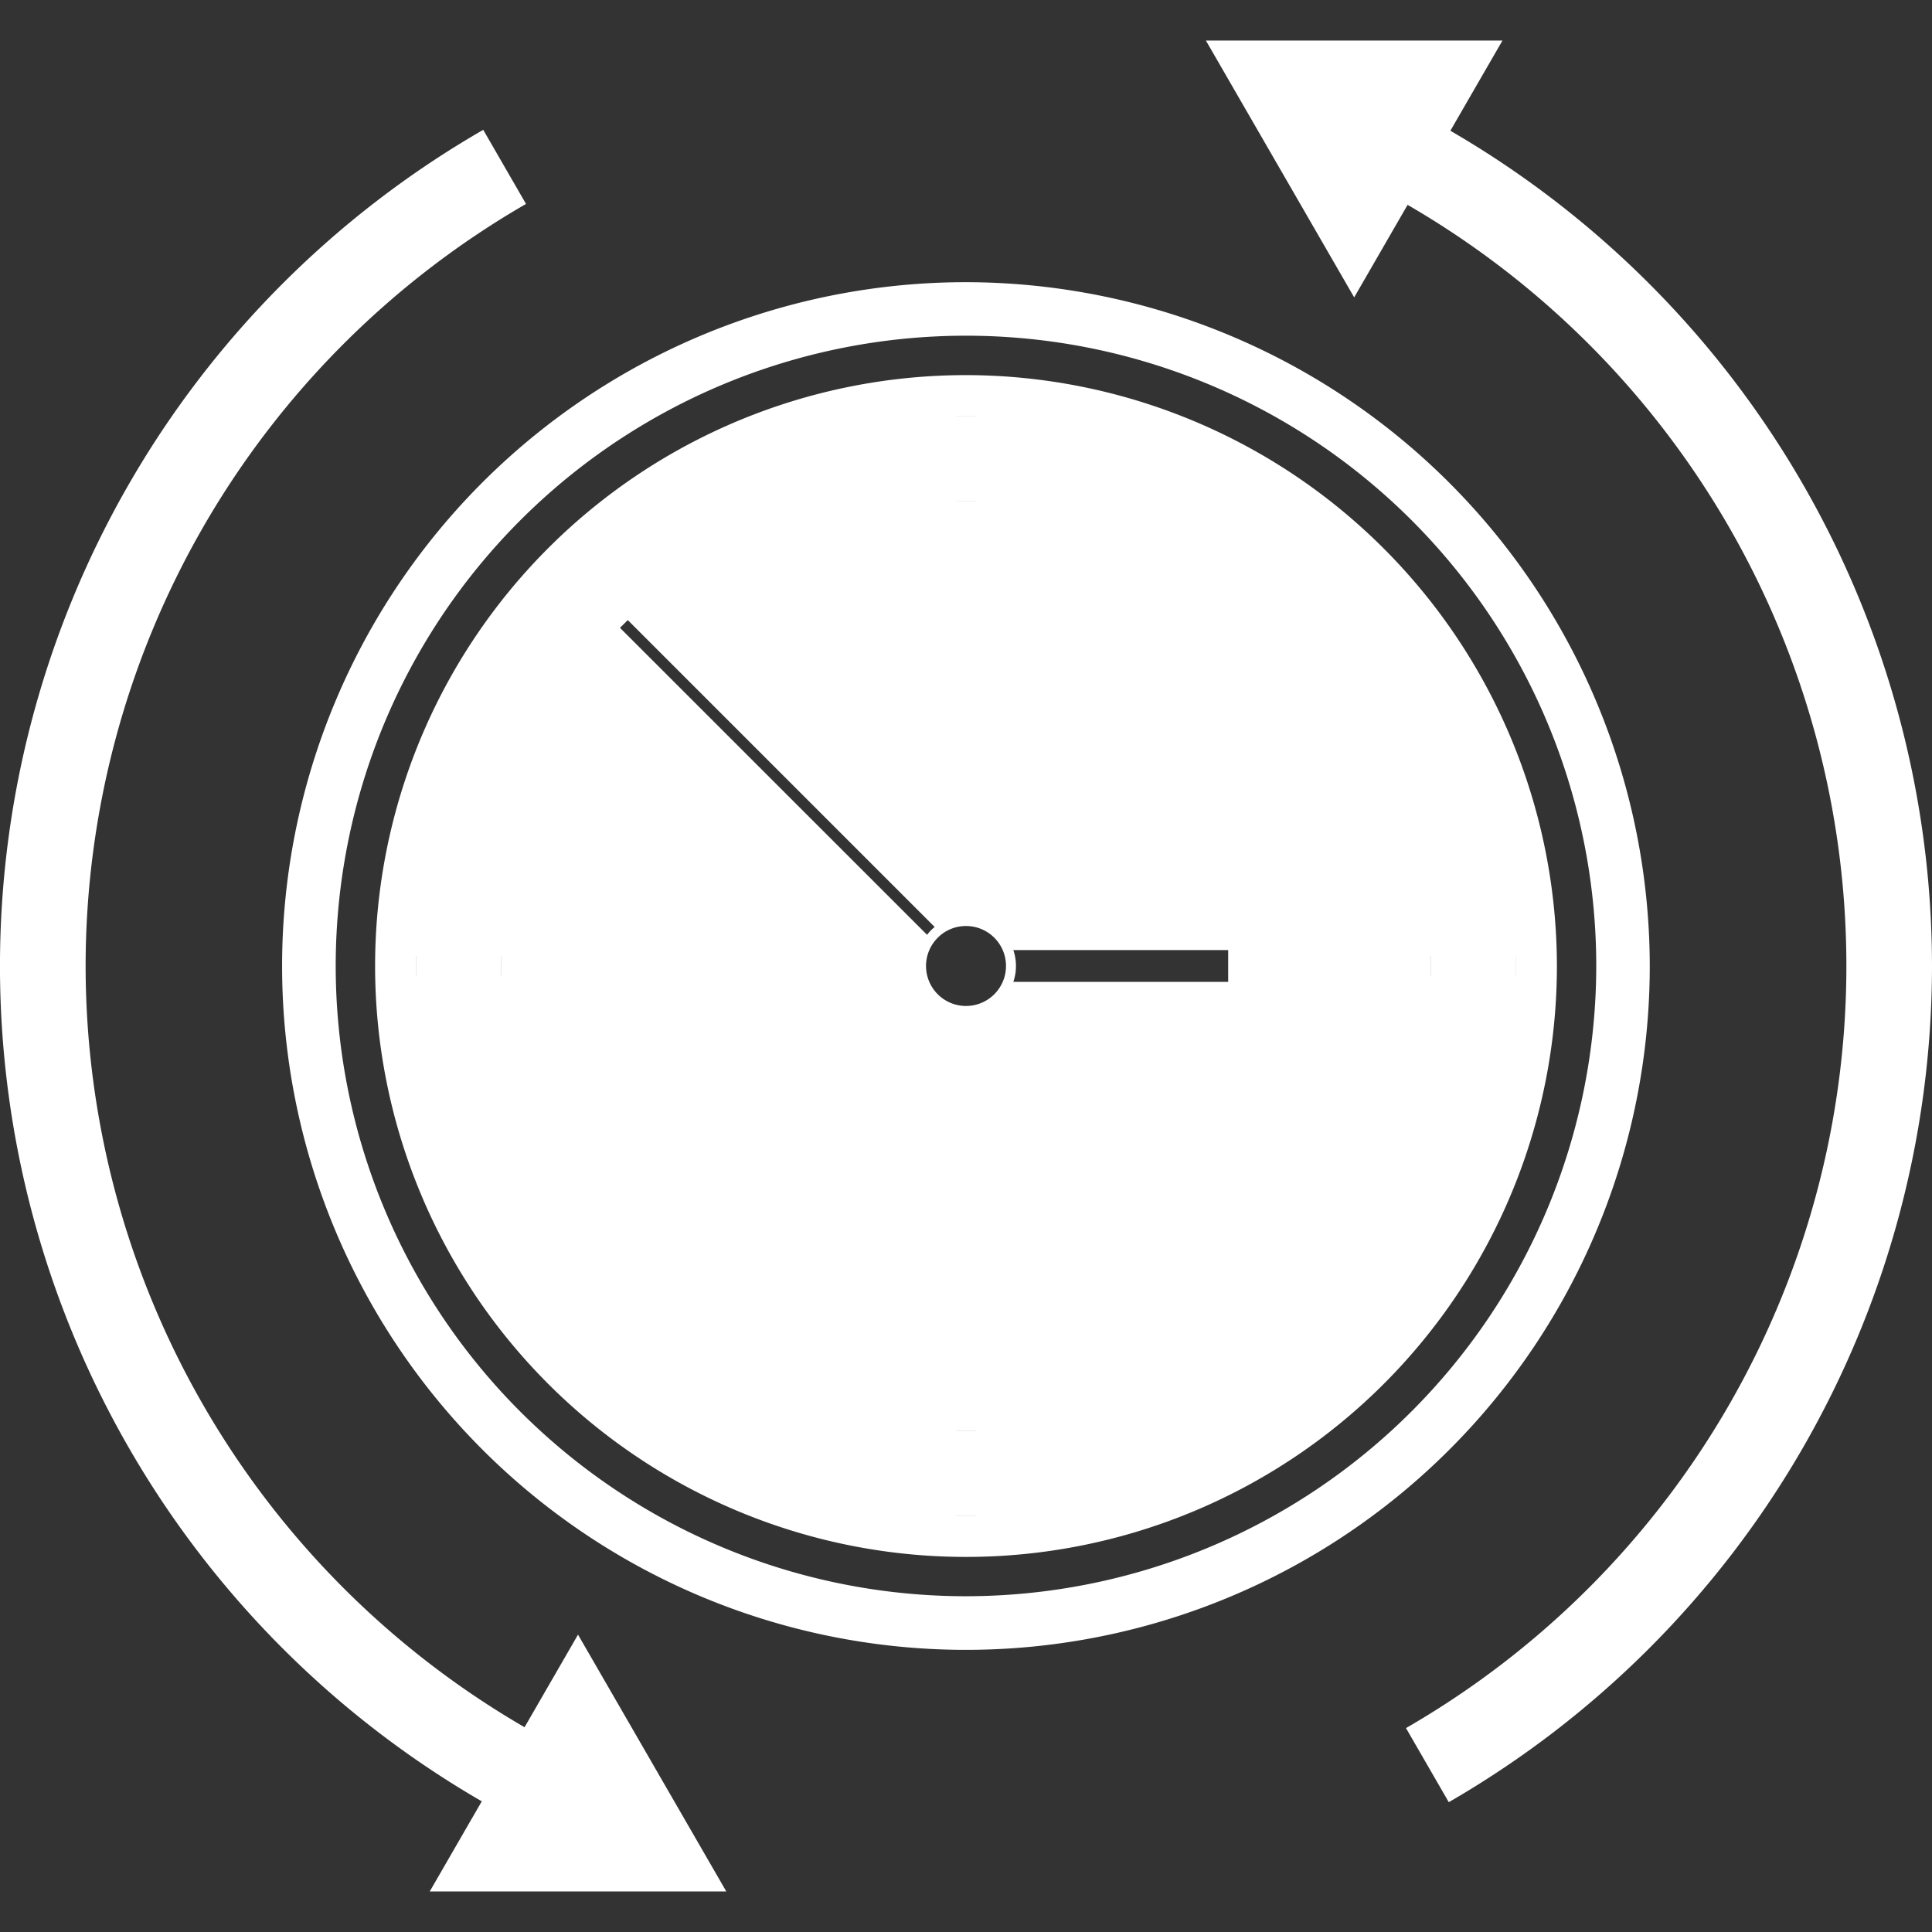 <svg xmlns="http://www.w3.org/2000/svg" width="200" height="200" viewBox="0 0 200 200"><rect x="0" y="0" width="200" height="200" fill="#333333" stroke="none"/><g><rect x="43.092" y="98.965" width="8.769" height="2.07" fill="#fff"></rect><rect x="98.969" y="43.088" width="2.07" height="8.769" fill="#fff"></rect><rect x="98.969" y="148.143" width="2.07" height="8.769" fill="#fff"></rect><rect x="148.134" y="98.965" width="8.782" height="2.07" fill="#fff"></rect><path d="M100,29.212A70.79,70.79,0,1,0,170.783,100,70.875,70.875,0,0,0,100,29.212Zm0,136.03A65.245,65.245,0,1,1,165.243,100,65.305,65.305,0,0,1,100,165.242Z" fill="#fff"></path><g><rect x="43.092" y="98.965" width="8.769" height="2.07" fill="#fff"></rect><rect x="98.969" y="43.088" width="2.07" height="8.769" fill="#fff"></rect><rect x="98.969" y="148.143" width="2.07" height="8.769" fill="#fff"></rect><rect x="148.134" y="98.965" width="8.782" height="2.07" fill="#fff"></rect></g><rect x="98.969" y="43.088" width="2.07" height="8.769" fill="#fff"></rect><rect x="98.969" y="148.143" width="2.07" height="8.769" fill="#fff"></rect><path d="M100,38.832a61.17,61.17,0,1,0,61.17,61.18A61.243,61.243,0,0,0,100,38.832Zm-48.14,62.2h-8.77v-2.07h8.77Zm47.11-57.94h2.07v8.76h-2.07Zm-33.98,21.1,31.77,31.77a4.322,4.322,0,0,0-.79.81l-31.79-31.78Zm36.05,92.72h-2.07v-8.77h2.07Zm2.76-55.27a4.139,4.139,0,1,1-7.1-4.14,4.437,4.437,0,0,1,.81-.81,4.1,4.1,0,0,1,2.49-.83,4.131,4.131,0,0,1,4.14,4.14A4.079,4.079,0,0,1,103.8,101.642Zm23.34,0H104.9a4.907,4.907,0,0,0,.27-1.64,4.966,4.966,0,0,0-.27-1.65h22.24Zm20.99-.61v-2.07h8.78v2.07Z" fill="#fff"></path><rect x="148.134" y="98.965" width="8.782" height="2.07" fill="#fff"></rect><rect x="43.092" y="98.965" width="8.769" height="2.07" fill="#fff"></rect><path d="M200,100a100.036,100.036,0,0,0-50.024-86.56l-4.429,7.671a91.05,91.05,0,0,1,0,157.778l4.429,7.671A100.036,100.036,0,0,0,200,100Z" fill="#fff"></path><path d="M8.863,100a91.17,91.17,0,0,1,45.59-78.889L50.024,13.44a99.9,99.9,0,0,0,0,173.12l4.429-7.671A91.169,91.169,0,0,1,8.863,100Z" fill="#fff"></path><polygon points="124.833 4.197 140.184 30.784 155.534 4.197 124.833 4.197" fill="#fff"></polygon><polygon points="59.836 169.216 44.486 195.803 75.186 195.803 59.836 169.216" fill="#fff"></polygon></g></svg>